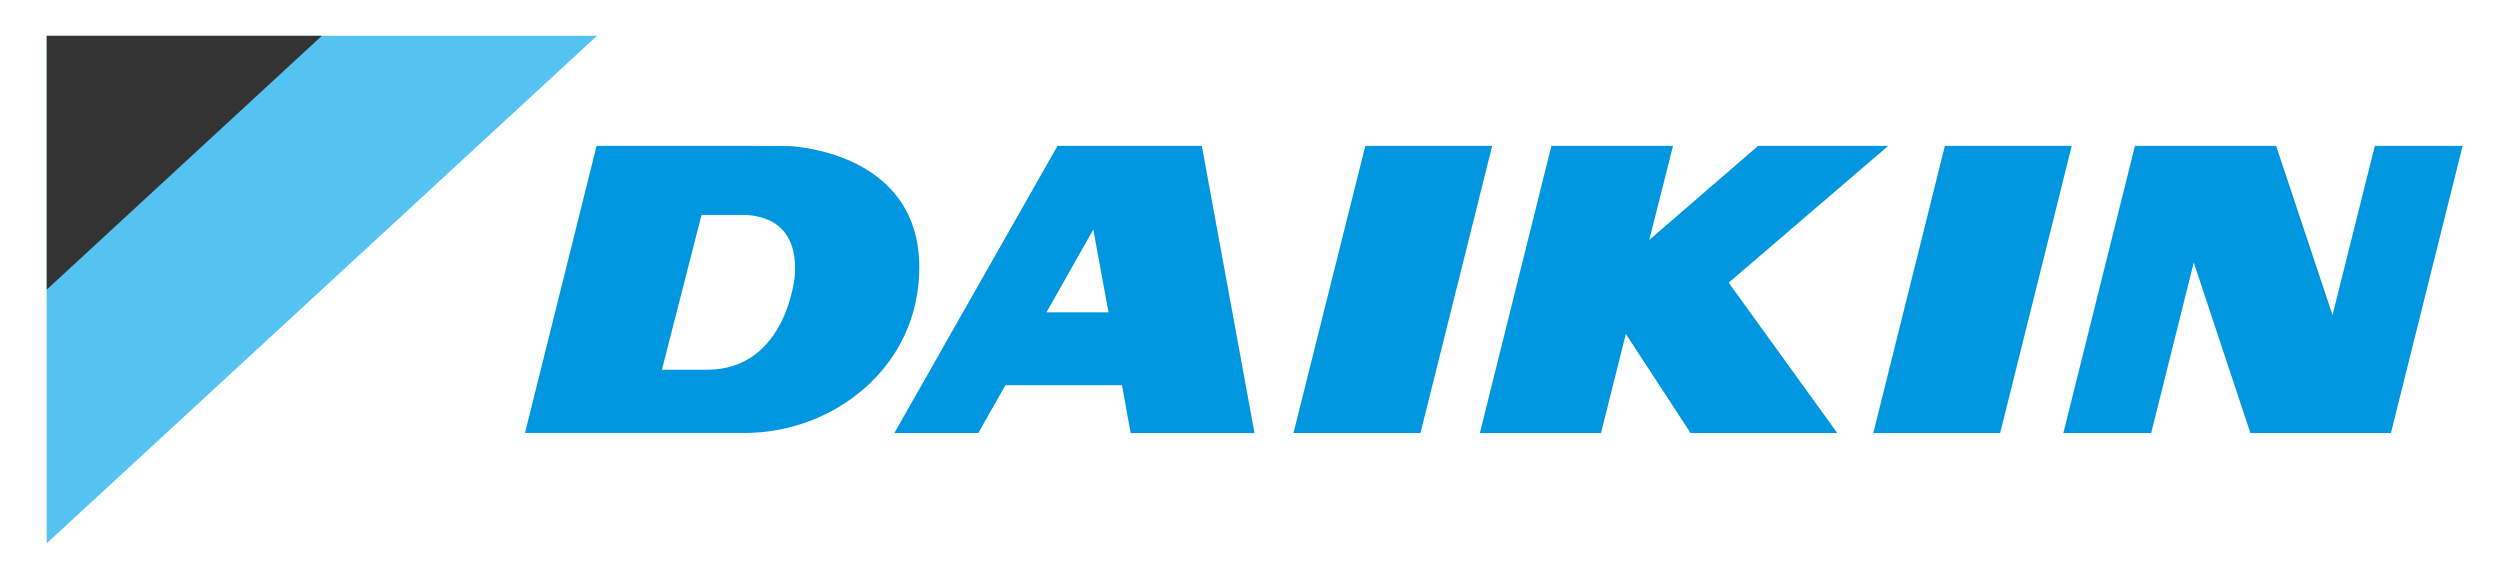 <svg xmlns="http://www.w3.org/2000/svg" width="176" height="40"><defs><clipPath id="a"><path data-name="Rectangle 489" transform="translate(552 5025)" fill="#d9d9d9" d="M0 0h176v40H0z"/></clipPath></defs><g data-name="Mask group"><g data-name="Rectangle 489" clip-path="url(#a)" transform="translate(-552 -5025)"><path d="M547.529 5019.75h185.6v51.28h-185.6Z" fill="none"/><g data-name="Group"><g data-name="Group"><path data-name="Vector" d="M555.289 5063.25v-35.73h38.74Z" fill="#54c3f1"/><g data-name="Group"><path data-name="Vector" d="M555.289 5045.39v-17.87h19.37Z" fill="#333"/></g></g><g data-name="Group" fill="#0097e0"><path data-name="Vector" d="m657.049 5035.27-5.05 20.22h-8.94l5.06-20.22Zm-20.44 0 3.71 20.22h-8.72l-.61-3.37h-8.21l-1.91 3.37h-5.91l11.49-20.22Zm-6.57 11.72-1.07-5.83-3.3 5.83h4.37Zm67.81-11.72-5.04 20.22h-8.93l5.04-20.22Zm-24.149 9.63 7.65 10.59h-10.33l-4.56-6.98-1.75 6.98h-8.53l5.04-20.22h8.56l-1.67 6.62 7.66-6.62h9.16Zm-56.981-1.07c0 7.05-6.09 11.65-12.27 11.65h-15.49l5.04-20.21h11.18l2.31.01s9.23.26 9.23 8.55Zm-12.46-3.7h-2.87l-2.79 10.9h3.17c5.6 0 6.18-6.57 6.18-6.57.32-4.06-2.66-4.33-3.69-4.33Zm121.111-4.86-5.05 20.22h-9.89l-3.99-12.01-3 12.01h-6.18l5.04-20.22h9.94l3.97 11.91 2.98-11.91Z"/></g></g></g></g></svg>